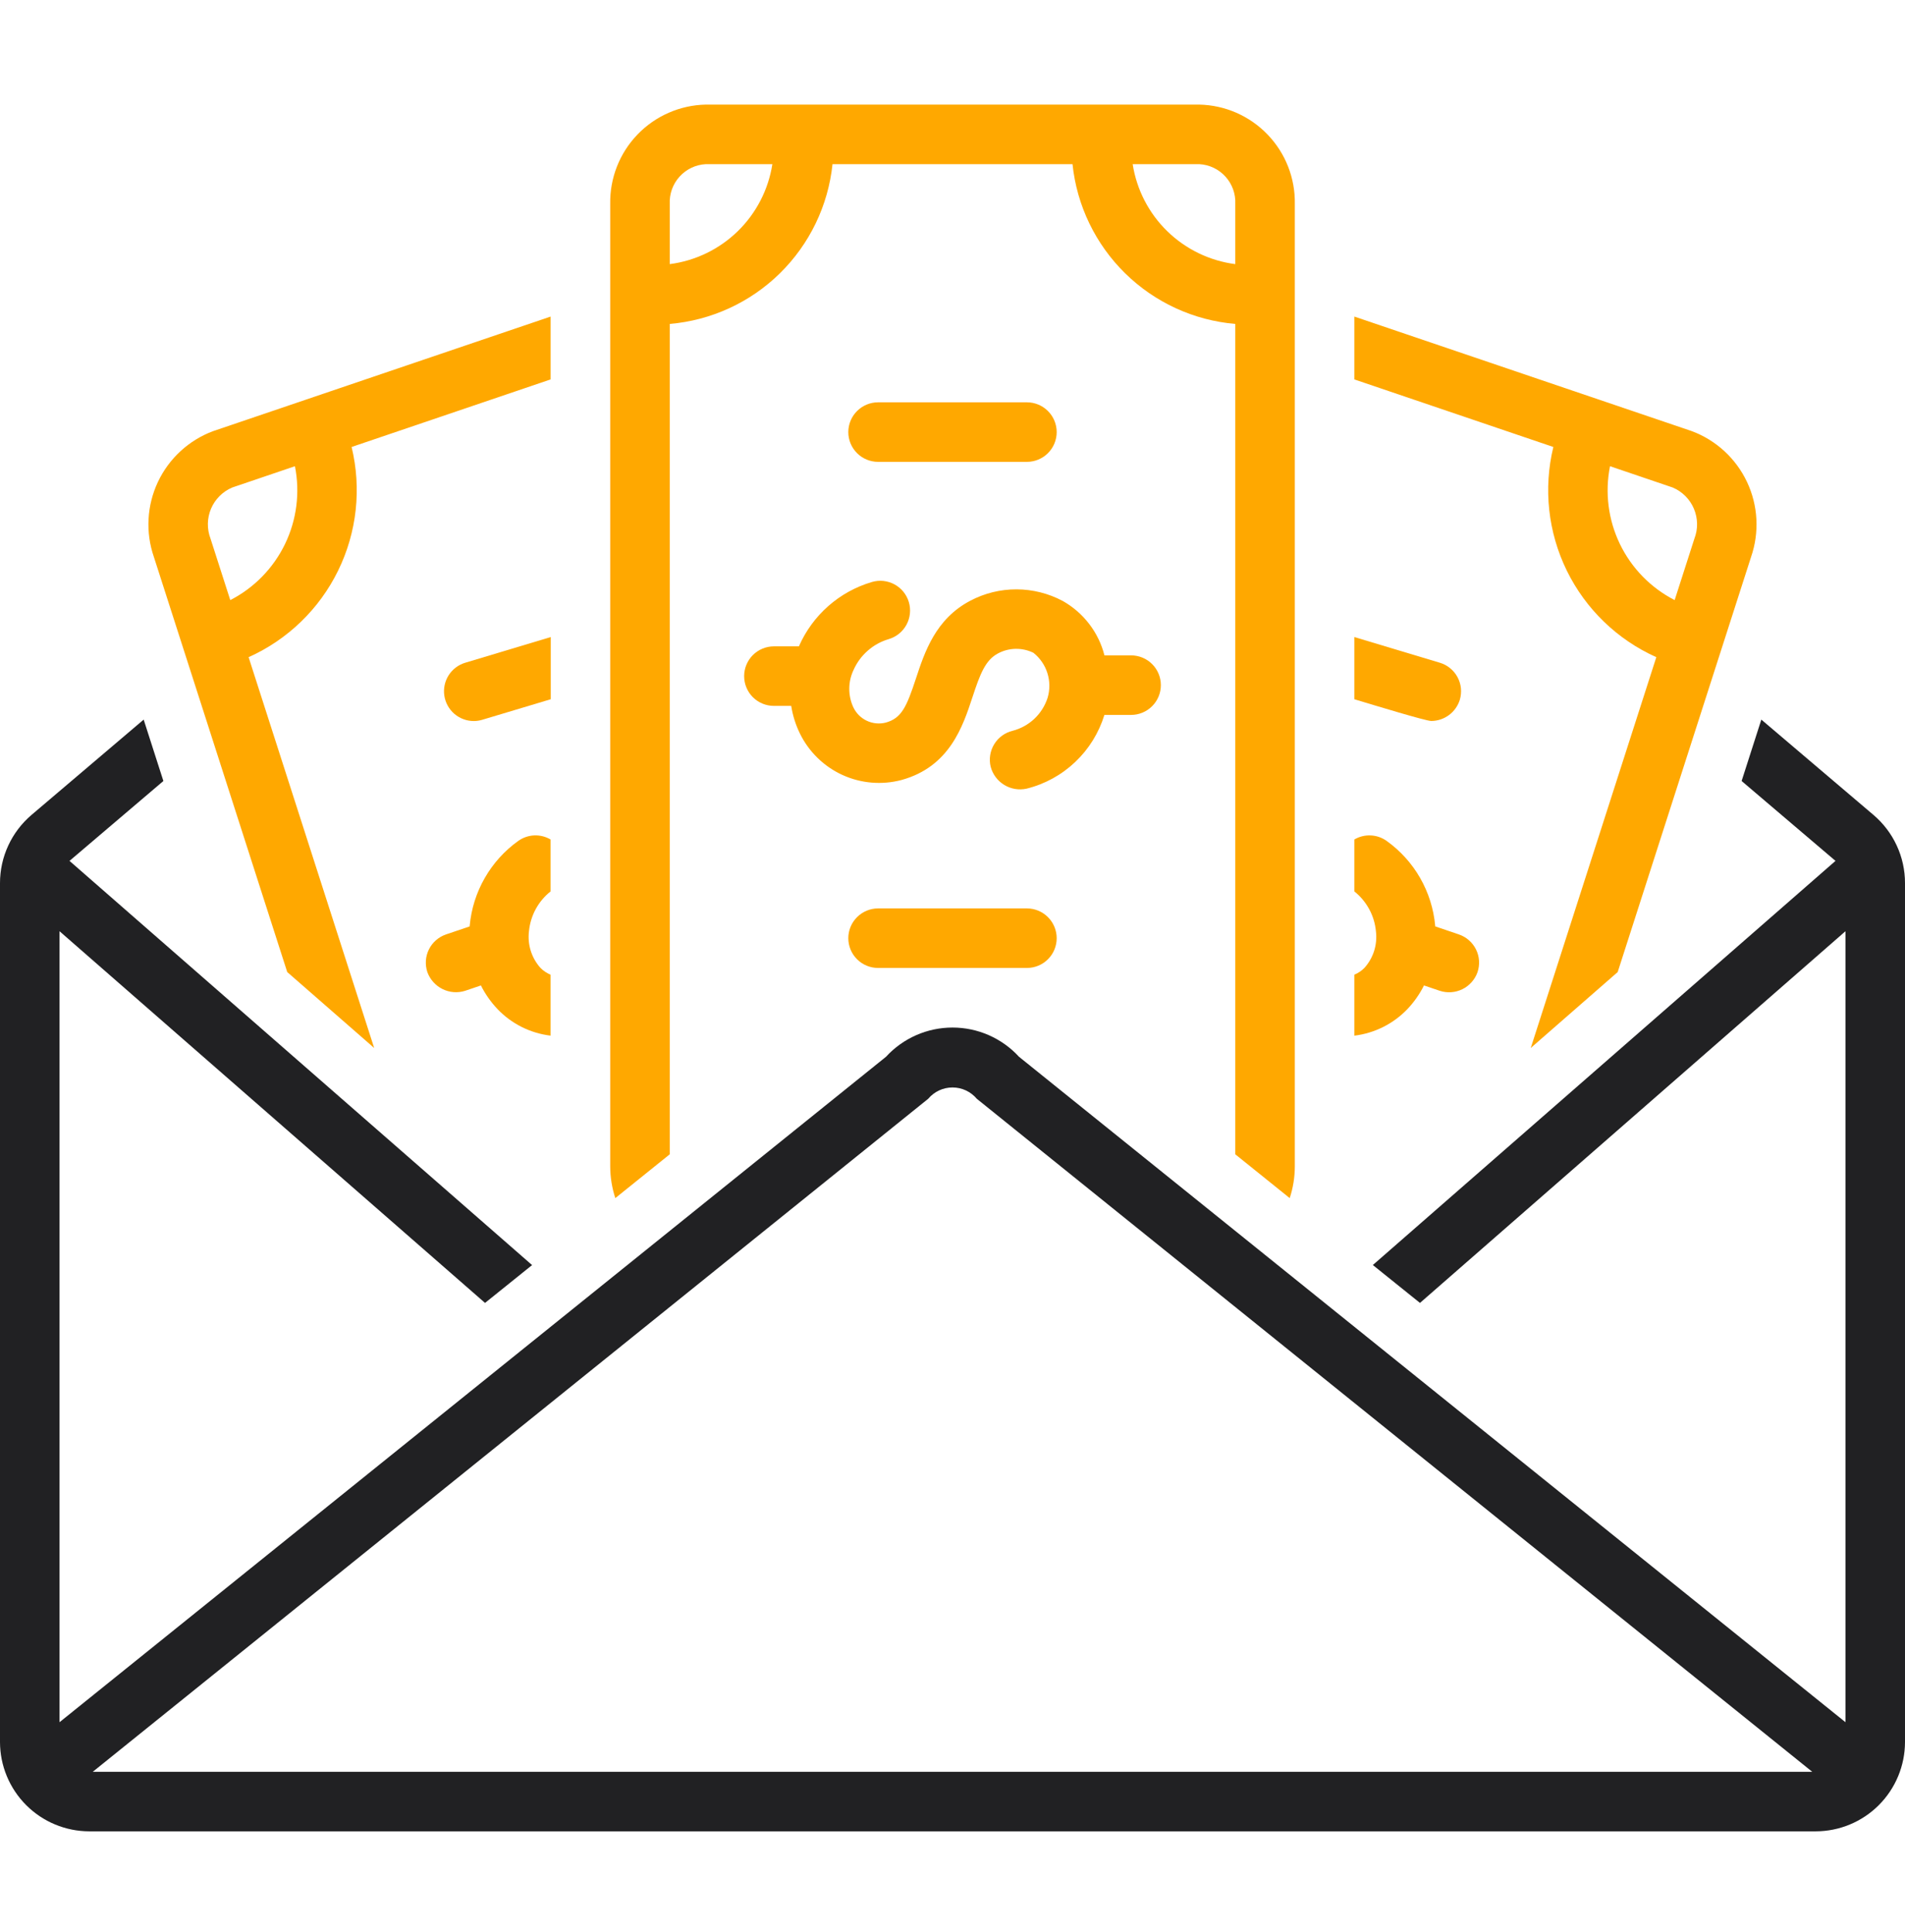 <svg width="72" height="73" viewBox="0 0 72 73" fill="none" xmlns="http://www.w3.org/2000/svg">
<path d="M62.601 24.834L57.855 39.602L61.141 36.733L66.182 21.047C66.502 20.119 66.448 19.103 66.03 18.215C65.612 17.327 64.864 16.637 63.945 16.293L51.188 11.963V14.338L58.709 16.891C58.328 18.461 58.508 20.115 59.219 21.566C59.93 23.017 61.127 24.173 62.601 24.834ZM64.039 20.358L63.294 22.677C62.392 22.215 61.665 21.47 61.224 20.557C60.784 19.644 60.652 18.612 60.851 17.618L63.222 18.423C63.583 18.577 63.87 18.864 64.022 19.225C64.174 19.586 64.181 19.992 64.039 20.358Z" fill="#FFA800"/>
<path d="M10.856 36.733L14.142 39.602L9.396 24.834C10.871 24.173 12.067 23.017 12.778 21.566C13.489 20.115 13.67 18.461 13.289 16.891L20.81 14.338V11.963L8.052 16.293C7.133 16.637 6.385 17.327 5.967 18.215C5.55 19.103 5.495 20.119 5.816 21.047L10.856 36.733ZM8.775 18.423L11.147 17.618C11.345 18.612 11.214 19.644 10.773 20.557C10.332 21.47 9.605 22.215 8.703 22.677L7.958 20.358C7.817 19.992 7.823 19.586 7.975 19.225C8.128 18.864 8.414 18.577 8.775 18.423Z" fill="#FFA800"/>
<path d="M41.741 27.016H42.75C43.048 27.016 43.334 26.897 43.545 26.686C43.757 26.475 43.875 26.189 43.875 25.891C43.875 25.592 43.757 25.306 43.545 25.095C43.334 24.884 43.048 24.766 42.75 24.766H41.743C41.633 24.334 41.436 23.928 41.164 23.575C40.892 23.221 40.552 22.926 40.163 22.708C39.627 22.423 39.029 22.273 38.422 22.271C37.814 22.269 37.216 22.415 36.678 22.698C35.36 23.387 34.948 24.638 34.617 25.643C34.263 26.719 34.073 27.14 33.478 27.306C33.237 27.367 32.982 27.342 32.757 27.235C32.532 27.128 32.352 26.945 32.248 26.719C32.148 26.5 32.097 26.262 32.099 26.021C32.1 25.78 32.154 25.542 32.257 25.324C32.381 25.043 32.564 24.792 32.795 24.59C33.025 24.387 33.297 24.237 33.592 24.151C33.734 24.108 33.866 24.039 33.98 23.946C34.095 23.853 34.19 23.738 34.261 23.608C34.331 23.478 34.375 23.336 34.39 23.189C34.406 23.042 34.392 22.893 34.35 22.752C34.308 22.61 34.238 22.478 34.145 22.363C34.052 22.249 33.937 22.153 33.807 22.083C33.678 22.013 33.535 21.969 33.388 21.953C33.241 21.938 33.093 21.952 32.951 21.994C32.342 22.174 31.78 22.484 31.304 22.904C30.828 23.324 30.449 23.843 30.195 24.425H29.25C28.952 24.425 28.666 24.544 28.454 24.755C28.244 24.966 28.125 25.252 28.125 25.55C28.125 25.849 28.244 26.135 28.454 26.346C28.666 26.557 28.952 26.675 29.25 26.675H29.904C29.961 27.036 30.071 27.387 30.231 27.715C30.569 28.408 31.137 28.963 31.838 29.284C32.54 29.605 33.331 29.672 34.077 29.474C35.89 28.971 36.389 27.455 36.754 26.347C37.038 25.486 37.236 24.945 37.722 24.691C37.927 24.582 38.154 24.523 38.386 24.519C38.618 24.515 38.847 24.566 39.056 24.667C39.306 24.864 39.492 25.133 39.587 25.437C39.683 25.742 39.685 26.068 39.593 26.374C39.495 26.675 39.322 26.948 39.091 27.165C38.859 27.382 38.577 27.537 38.27 27.616C37.98 27.687 37.73 27.87 37.575 28.125C37.42 28.38 37.372 28.686 37.443 28.976C37.519 29.262 37.703 29.508 37.957 29.662C38.21 29.816 38.513 29.866 38.802 29.802C39.491 29.631 40.123 29.284 40.638 28.795C41.153 28.307 41.533 27.694 41.741 27.016Z" fill="#FFA800"/>
<path d="M38.812 17.453C39.111 17.453 39.397 17.335 39.608 17.124C39.819 16.913 39.938 16.627 39.938 16.328C39.938 16.03 39.819 15.744 39.608 15.533C39.397 15.322 39.111 15.203 38.812 15.203H33.188C32.889 15.203 32.603 15.322 32.392 15.533C32.181 15.744 32.062 16.03 32.062 16.328C32.062 16.627 32.181 16.913 32.392 17.124C32.603 17.335 32.889 17.453 33.188 17.453H38.812Z" fill="#FFA800"/>
<path d="M33.188 34.328C32.889 34.328 32.603 34.447 32.392 34.658C32.181 34.869 32.062 35.155 32.062 35.453C32.062 35.752 32.181 36.038 32.392 36.249C32.603 36.46 32.889 36.578 33.188 36.578H38.812C39.111 36.578 39.397 36.46 39.608 36.249C39.819 36.038 39.938 35.752 39.938 35.453C39.938 35.155 39.819 34.869 39.608 34.658C39.397 34.447 39.111 34.328 38.812 34.328H33.188Z" fill="#FFA800"/>
<path d="M25.313 43.62V12.241C26.881 12.107 28.353 11.431 29.475 10.329C30.598 9.227 31.302 7.768 31.465 6.203H40.536C40.699 7.768 41.403 9.227 42.526 10.329C43.649 11.431 45.12 12.107 46.688 12.241V43.62L48.745 45.275C48.873 44.887 48.938 44.482 48.938 44.074V7.707C48.956 6.731 48.585 5.787 47.908 5.084C47.231 4.38 46.303 3.973 45.326 3.953H26.675C25.699 3.973 24.77 4.38 24.093 5.084C23.416 5.787 23.046 6.731 23.063 7.707V44.074C23.064 44.482 23.129 44.887 23.256 45.275L25.313 43.62ZM46.688 7.707V9.981C45.72 9.856 44.818 9.42 44.119 8.739C43.419 8.058 42.96 7.168 42.81 6.203H45.326C45.706 6.223 46.062 6.393 46.317 6.675C46.572 6.956 46.706 7.327 46.688 7.707ZM26.675 6.203H29.192C29.041 7.168 28.582 8.058 27.882 8.739C27.183 9.42 26.281 9.856 25.313 9.981V7.707C25.296 7.327 25.429 6.956 25.684 6.675C25.939 6.393 26.295 6.223 26.675 6.203Z" fill="#FFA800"/>
<path d="M70.808 30.795L66.57 27.193L65.825 29.513C65.825 29.513 69.365 32.525 69.373 32.532L51.887 47.804L53.668 49.236L69.75 35.19V65.08L38.513 39.934C38.194 39.586 37.805 39.308 37.373 39.118C36.94 38.928 36.473 38.83 36 38.83C35.527 38.83 35.06 38.928 34.627 39.118C34.195 39.308 33.806 39.586 33.487 39.934L2.25 65.08V35.19L18.332 49.236L20.11 47.806L2.627 32.532C2.635 32.525 6.175 29.513 6.175 29.513L5.43 27.193L1.191 30.795C0.818 31.113 0.517 31.508 0.312 31.953C0.106 32.398 -0 32.882 1.53351e-06 33.373V65.825C0 66.72 0.356 67.579 0.989 68.213C1.621 68.846 2.48 69.203 3.375 69.204H68.625C69.52 69.203 70.379 68.846 71.011 68.213C71.644 67.579 72 66.72 72 65.825V33.373C72.001 32.882 71.894 32.398 71.688 31.953C71.483 31.508 71.182 31.113 70.808 30.795ZM35.081 41.522C35.194 41.388 35.335 41.28 35.493 41.206C35.652 41.132 35.825 41.094 36 41.094C36.175 41.094 36.348 41.132 36.507 41.206C36.665 41.28 36.806 41.388 36.919 41.522L68.494 66.954H3.506L35.081 41.522Z" fill="#212123"/>
<path d="M54.097 27.245C54.338 27.243 54.572 27.164 54.766 27.02C54.959 26.877 55.102 26.675 55.174 26.445C55.216 26.303 55.23 26.155 55.216 26.008C55.201 25.861 55.157 25.718 55.087 25.588C55.017 25.458 54.922 25.343 54.807 25.25C54.693 25.156 54.561 25.086 54.42 25.044L51.188 24.074V26.424C51.967 26.658 53.898 27.247 54.097 27.245Z" fill="#FFA800"/>
<path d="M20.815 24.074L17.583 25.044C17.324 25.122 17.102 25.29 16.957 25.517C16.812 25.745 16.754 26.018 16.793 26.285C16.832 26.552 16.966 26.796 17.17 26.973C17.375 27.149 17.636 27.247 17.905 27.247C18.015 27.247 18.124 27.231 18.229 27.199L20.815 26.424V24.074Z" fill="#FFA800"/>
<path d="M53.82 37.239L54.416 37.441C54.699 37.533 55.006 37.511 55.273 37.38C55.539 37.248 55.744 37.018 55.843 36.738C55.89 36.598 55.91 36.45 55.9 36.303C55.891 36.155 55.852 36.011 55.786 35.879C55.721 35.746 55.63 35.628 55.519 35.531C55.408 35.433 55.279 35.359 55.139 35.311L54.245 35.008C54.244 34.998 54.244 34.989 54.243 34.979C54.185 34.345 53.991 33.73 53.675 33.178C53.358 32.625 52.926 32.148 52.408 31.777C52.232 31.651 52.023 31.579 51.806 31.57C51.589 31.56 51.374 31.613 51.188 31.723V33.686C51.417 33.868 51.608 34.096 51.748 34.354C51.889 34.612 51.975 34.896 52.003 35.188C52.034 35.436 52.012 35.688 51.938 35.927C51.863 36.166 51.739 36.386 51.572 36.572C51.463 36.684 51.332 36.773 51.188 36.832V39.137C51.953 39.044 52.663 38.688 53.196 38.13C53.446 37.865 53.657 37.565 53.82 37.239Z" fill="#FFA800"/>
<path d="M20.809 33.686V31.723C20.622 31.613 20.407 31.56 20.191 31.569C19.974 31.579 19.765 31.651 19.588 31.777C19.07 32.148 18.638 32.625 18.322 33.178C18.005 33.73 17.811 34.345 17.753 34.979C17.752 34.989 17.753 34.998 17.752 35.008L16.857 35.311C16.717 35.359 16.588 35.433 16.477 35.531C16.366 35.628 16.275 35.746 16.21 35.879C16.145 36.011 16.106 36.155 16.096 36.303C16.087 36.45 16.106 36.598 16.153 36.738C16.255 37.016 16.46 37.245 16.726 37.376C16.991 37.507 17.298 37.531 17.58 37.441L18.176 37.239C18.34 37.566 18.551 37.866 18.802 38.131C19.334 38.689 20.044 39.044 20.809 39.136V36.833C20.665 36.773 20.534 36.685 20.425 36.574C20.258 36.387 20.134 36.167 20.059 35.928C19.985 35.689 19.962 35.437 19.993 35.188C20.021 34.896 20.108 34.612 20.248 34.354C20.388 34.096 20.579 33.868 20.809 33.686Z" fill="#FFA800"/>
</svg>

